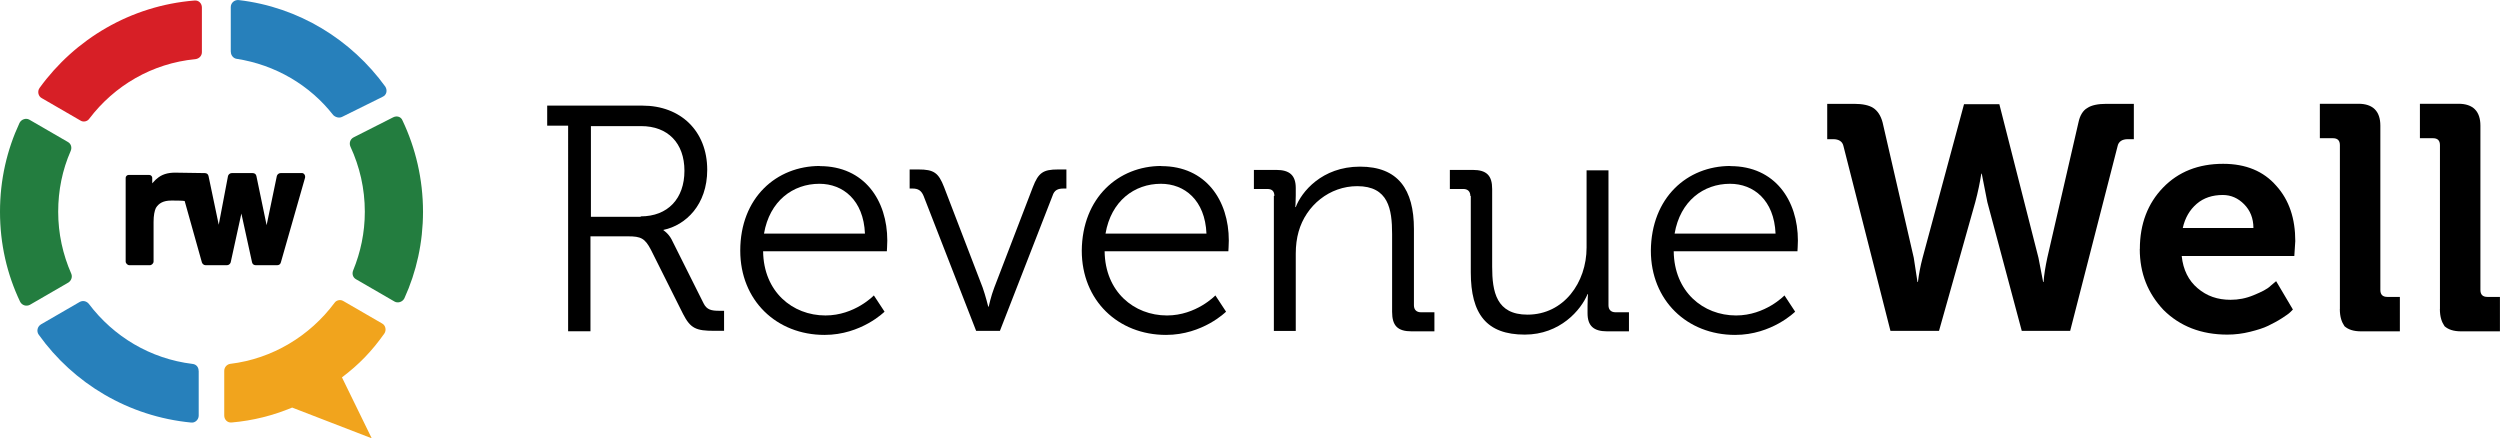 <?xml version="1.0" encoding="UTF-8"?><svg xmlns="http://www.w3.org/2000/svg" viewBox="0 0 336.81 59.06"><defs><style>.d{fill:#f1a41d;}.e{fill:#d71f26;}.f{fill:#237d3f;}.g{fill:#2780bb;}</style></defs><g id="a"/><g id="b"><g id="c"><g><g><path d="M76.54,16.93h-2.82v-2.7h12.85c5.08,0,8.71,3.38,8.71,8.65,0,4.7-2.88,7.46-5.89,8.09v.06s.63,.38,1.07,1.19l4.33,8.65c.44,.88,1.07,1,2.13,1h.63v2.7h-1.32c-2.44,0-3.2-.31-4.2-2.26l-4.33-8.65c-.81-1.57-1.38-1.82-3.07-1.82h-5.08v12.79h-3.01V16.93h0Zm9.78,12.22c3.64,0,5.89-2.38,5.89-6.14s-2.26-6.02-5.83-6.02h-6.77v12.22h6.71v-.06Z"/><path d="M110.45,22.38c6.02,0,9.09,4.64,9.09,10.03,0,.5-.06,1.44-.06,1.44h-16.67c.06,5.45,3.95,8.65,8.4,8.65,3.95,0,6.52-2.7,6.52-2.7l1.44,2.19s-3.13,3.13-8.09,3.13c-6.46,0-11.35-4.64-11.35-11.35,0-7.15,4.89-11.41,10.72-11.41Zm6.08,9.09c-.19-4.51-2.95-6.71-6.14-6.71-3.57,0-6.71,2.32-7.46,6.71h13.6Z"/><path d="M124.43,26.4c-.31-.75-.75-1-1.5-1h-.38v-2.57h1.19c2.07,0,2.7,.44,3.45,2.38l5.2,13.54c.38,1.07,.75,2.57,.75,2.57h.06s.31-1.44,.75-2.57l5.2-13.54c.75-1.94,1.38-2.38,3.39-2.38h1.13v2.57h-.38c-.75,0-1.25,.19-1.5,1l-7.08,18.18h-3.2l-7.08-18.18Z"/><path d="M156.46,22.38c6.02,0,9.09,4.64,9.09,10.03,0,.5-.06,1.44-.06,1.44h-16.67c.06,5.45,3.95,8.65,8.4,8.65,3.95,0,6.52-2.7,6.52-2.7l1.44,2.19s-3.13,3.13-8.09,3.13c-6.46,0-11.35-4.64-11.35-11.35,.06-7.15,4.95-11.41,10.72-11.41Zm6.08,9.09c-.19-4.51-2.95-6.71-6.14-6.71-3.57,0-6.71,2.32-7.46,6.71h13.6Z"/><path d="M171.69,26.4c0-.63-.31-.94-.94-.94h-1.82v-2.57h3.01c1.82,0,2.63,.75,2.63,2.44v1c0,.88-.06,1.57-.06,1.57h.06c.75-2.01,3.51-5.45,8.65-5.45s7.27,3.07,7.27,8.4v10.28c0,.63,.38,.94,.94,.94h1.82v2.57h-3.07c-1.88,0-2.63-.75-2.63-2.63v-10.47c0-3.38-.5-6.46-4.7-6.46-3.7,0-6.9,2.57-7.9,6.14-.25,.88-.38,1.88-.38,2.95v10.41h-2.95V26.4h.06Z"/><path d="M198.09,26.4c0-.63-.38-.94-.94-.94h-1.82v-2.57h3.07c1.88,0,2.63,.75,2.63,2.57v10.47c0,3.38,.56,6.46,4.76,6.46,4.89,0,7.96-4.33,7.96-9.03v-10.41h2.95v18.18c0,.63,.38,.94,.94,.94h1.82v2.57h-2.95c-1.82,0-2.63-.75-2.63-2.44v-1c0-.88,.06-1.57,.06-1.57h-.06c-.88,2.13-3.7,5.45-8.46,5.45-5.14,0-7.27-2.76-7.27-8.4v-10.28h-.06Z"/><path d="M233.13,22.38c6.02,0,9.09,4.64,9.09,10.03,0,.5-.06,1.44-.06,1.44h-16.67c.06,5.45,3.95,8.65,8.4,8.65,3.95,0,6.52-2.7,6.52-2.7l1.44,2.19s-3.13,3.13-8.09,3.13c-6.46,0-11.35-4.64-11.35-11.35,.06-7.15,4.89-11.41,10.72-11.41Zm6.08,9.09c-.19-4.51-2.95-6.71-6.14-6.71-3.57,0-6.71,2.32-7.46,6.71h13.6Z"/><path d="M254.69,44.58l-6.33-24.89c-.13-.63-.63-.94-1.38-.94h-.81v-4.76h3.64c1.13,0,2.01,.19,2.57,.56s1,1,1.25,1.94l4.2,18.24,.5,3.26h.06c.13-1,.31-2.07,.63-3.26l5.58-20.69h4.76l5.27,20.69,.63,3.26h.06c.06-1,.25-2.07,.5-3.26l4.2-18.24c.19-.94,.63-1.63,1.19-1.94,.56-.38,1.44-.56,2.57-.56h3.7v4.76h-.81c-.75,0-1.25,.31-1.38,.94l-6.39,24.89h-6.52l-4.64-17.36-.75-3.82h-.06c-.19,1.19-.44,2.44-.81,3.82l-4.89,17.36h-6.52Z"/><path d="M288.29,33.54c0-3.38,1.07-6.14,3.13-8.27s4.76-3.2,8.09-3.2c3.07,0,5.45,1,7.15,2.95,1.76,1.94,2.57,4.45,2.57,7.46l-.13,2.01h-15.17c.19,1.88,.94,3.32,2.13,4.33,1.25,1.07,2.7,1.57,4.45,1.57,1.07,0,2.07-.19,3.13-.63s1.82-.81,2.26-1.25l.75-.63,2.26,3.82-.38,.38c-.19,.19-.56,.44-1.13,.81s-1.19,.69-1.82,1-1.44,.56-2.44,.81c-1,.25-2.01,.38-3.07,.38-3.51,0-6.39-1.13-8.59-3.32-2.13-2.26-3.2-4.95-3.2-8.21Zm5.77-2.82h9.53c0-1.32-.44-2.38-1.25-3.2s-1.76-1.25-2.88-1.25c-1.38,0-2.57,.38-3.51,1.19-.94,.81-1.57,1.88-1.88,3.26Z"/><path d="M315.24,41.63V19.56c0-.63-.31-.94-.94-.94h-1.76v-4.64h5.2c1.94,0,2.95,1,2.95,2.95v22.13c0,.63,.31,.94,.94,.94h1.69v4.64h-5.2c-1.07,0-1.76-.25-2.26-.69-.38-.56-.63-1.25-.63-2.32Z"/><path d="M328.72,41.63V19.56c0-.63-.31-.94-.94-.94h-1.76v-4.64h5.2c1.94,0,2.95,1,2.95,2.95v22.13c0,.63,.31,.94,.94,.94h1.69v4.64h-5.2c-1.07,0-1.76-.25-2.26-.69-.38-.56-.63-1.25-.63-2.32Z"/></g><g><g><path class="f" d="M49.15,28.53c0-3.13-.69-6.08-1.94-8.78-.19-.44-.06-1,.44-1.25l5.33-2.7c.5-.25,1.07-.06,1.25,.44,1.76,3.7,2.76,7.9,2.76,12.29,0,4.14-.88,8.09-2.51,11.66-.25,.5-.88,.69-1.32,.44l-5.2-3.01c-.44-.25-.56-.75-.38-1.19,1-2.44,1.57-5.08,1.57-7.9Z"/><path class="g" d="M31.09,6.96V.95c0-.56,.5-1,1.07-.94,8.09,.94,15.17,5.33,19.75,11.66,.31,.5,.19,1.13-.38,1.38l-5.45,2.7c-.38,.19-.88,.06-1.19-.25-3.13-4.01-7.77-6.77-13.04-7.58-.38-.06-.75-.44-.75-.94Z"/><path class="f" d="M7.84,28.53c0,2.95,.63,5.77,1.76,8.34,.19,.44,0,.94-.38,1.19l-5.2,3.01c-.5,.25-1.07,.06-1.32-.44-1.76-3.7-2.7-7.77-2.7-12.1s.94-8.34,2.63-11.97c.25-.5,.88-.69,1.32-.44l5.2,3.01c.44,.25,.56,.75,.38,1.19-1.13,2.57-1.69,5.33-1.69,8.21Z"/><path class="d" d="M46.26,40.56l5.2,3.01c.5,.25,.63,.94,.31,1.38-1.69,2.38-3.38,4.14-5.7,5.89l4.01,8.21-10.72-4.14c-2.57,1.07-5.27,1.76-8.15,2.01-.56,.06-1-.38-1-.94v-6.02c0-.5,.38-.88,.81-.94,5.7-.69,10.72-3.76,14.04-8.21,.25-.38,.82-.5,1.19-.25Z"/><path class="e" d="M10.84,16.24l-5.2-3.01c-.5-.25-.63-.94-.31-1.38C10.09,5.27,17.61,.76,26.2,.07c.56-.06,1,.38,1,.94V7.03c0,.5-.38,.88-.88,.94-5.83,.56-10.91,3.57-14.29,8.02-.25,.38-.81,.5-1.19,.25Z"/><path class="g" d="M26.77,49.97v6.02c0,.56-.5,1-1,.94-8.46-.81-15.86-5.27-20.56-11.85-.31-.44-.19-1.07,.31-1.38l5.2-3.01c.44-.25,.94-.13,1.25,.25,3.32,4.39,8.27,7.4,13.98,8.09,.5,.06,.81,.44,.81,.94Z"/></g><path d="M40.68,23.32h-2.88c-.25,0-.44,.19-.5,.38l-1.38,6.64-1.38-6.64c-.06-.25-.25-.38-.5-.38h-2.82c-.25,0-.44,.19-.5,.38l-1.25,6.58-1.38-6.58c-.06-.25-.25-.38-.5-.38l-4.01-.06c-1,0-1.82,.25-2.44,.81-.19,.13-.38,.38-.63,.63v-.75c0-.19-.19-.38-.38-.38h-2.82c-.19,0-.38,.19-.38,.38v11.28c0,.25,.25,.5,.5,.5h2.76c.25,0,.5-.25,.5-.5v-5.33c0-.88,.13-1.5,.31-1.88,.38-.63,1-1,2.07-1h.31c.13,0,1.25,0,1.5,.06l2.32,8.27c.06,.19,.25,.38,.5,.38h2.88c.25,0,.44-.19,.5-.38l1.44-6.58,1.44,6.58c.06,.25,.25,.38,.5,.38h2.88c.25,0,.44-.13,.5-.38l3.26-11.41c.06-.31-.13-.63-.44-.63Z"/></g></g></g></g></svg>